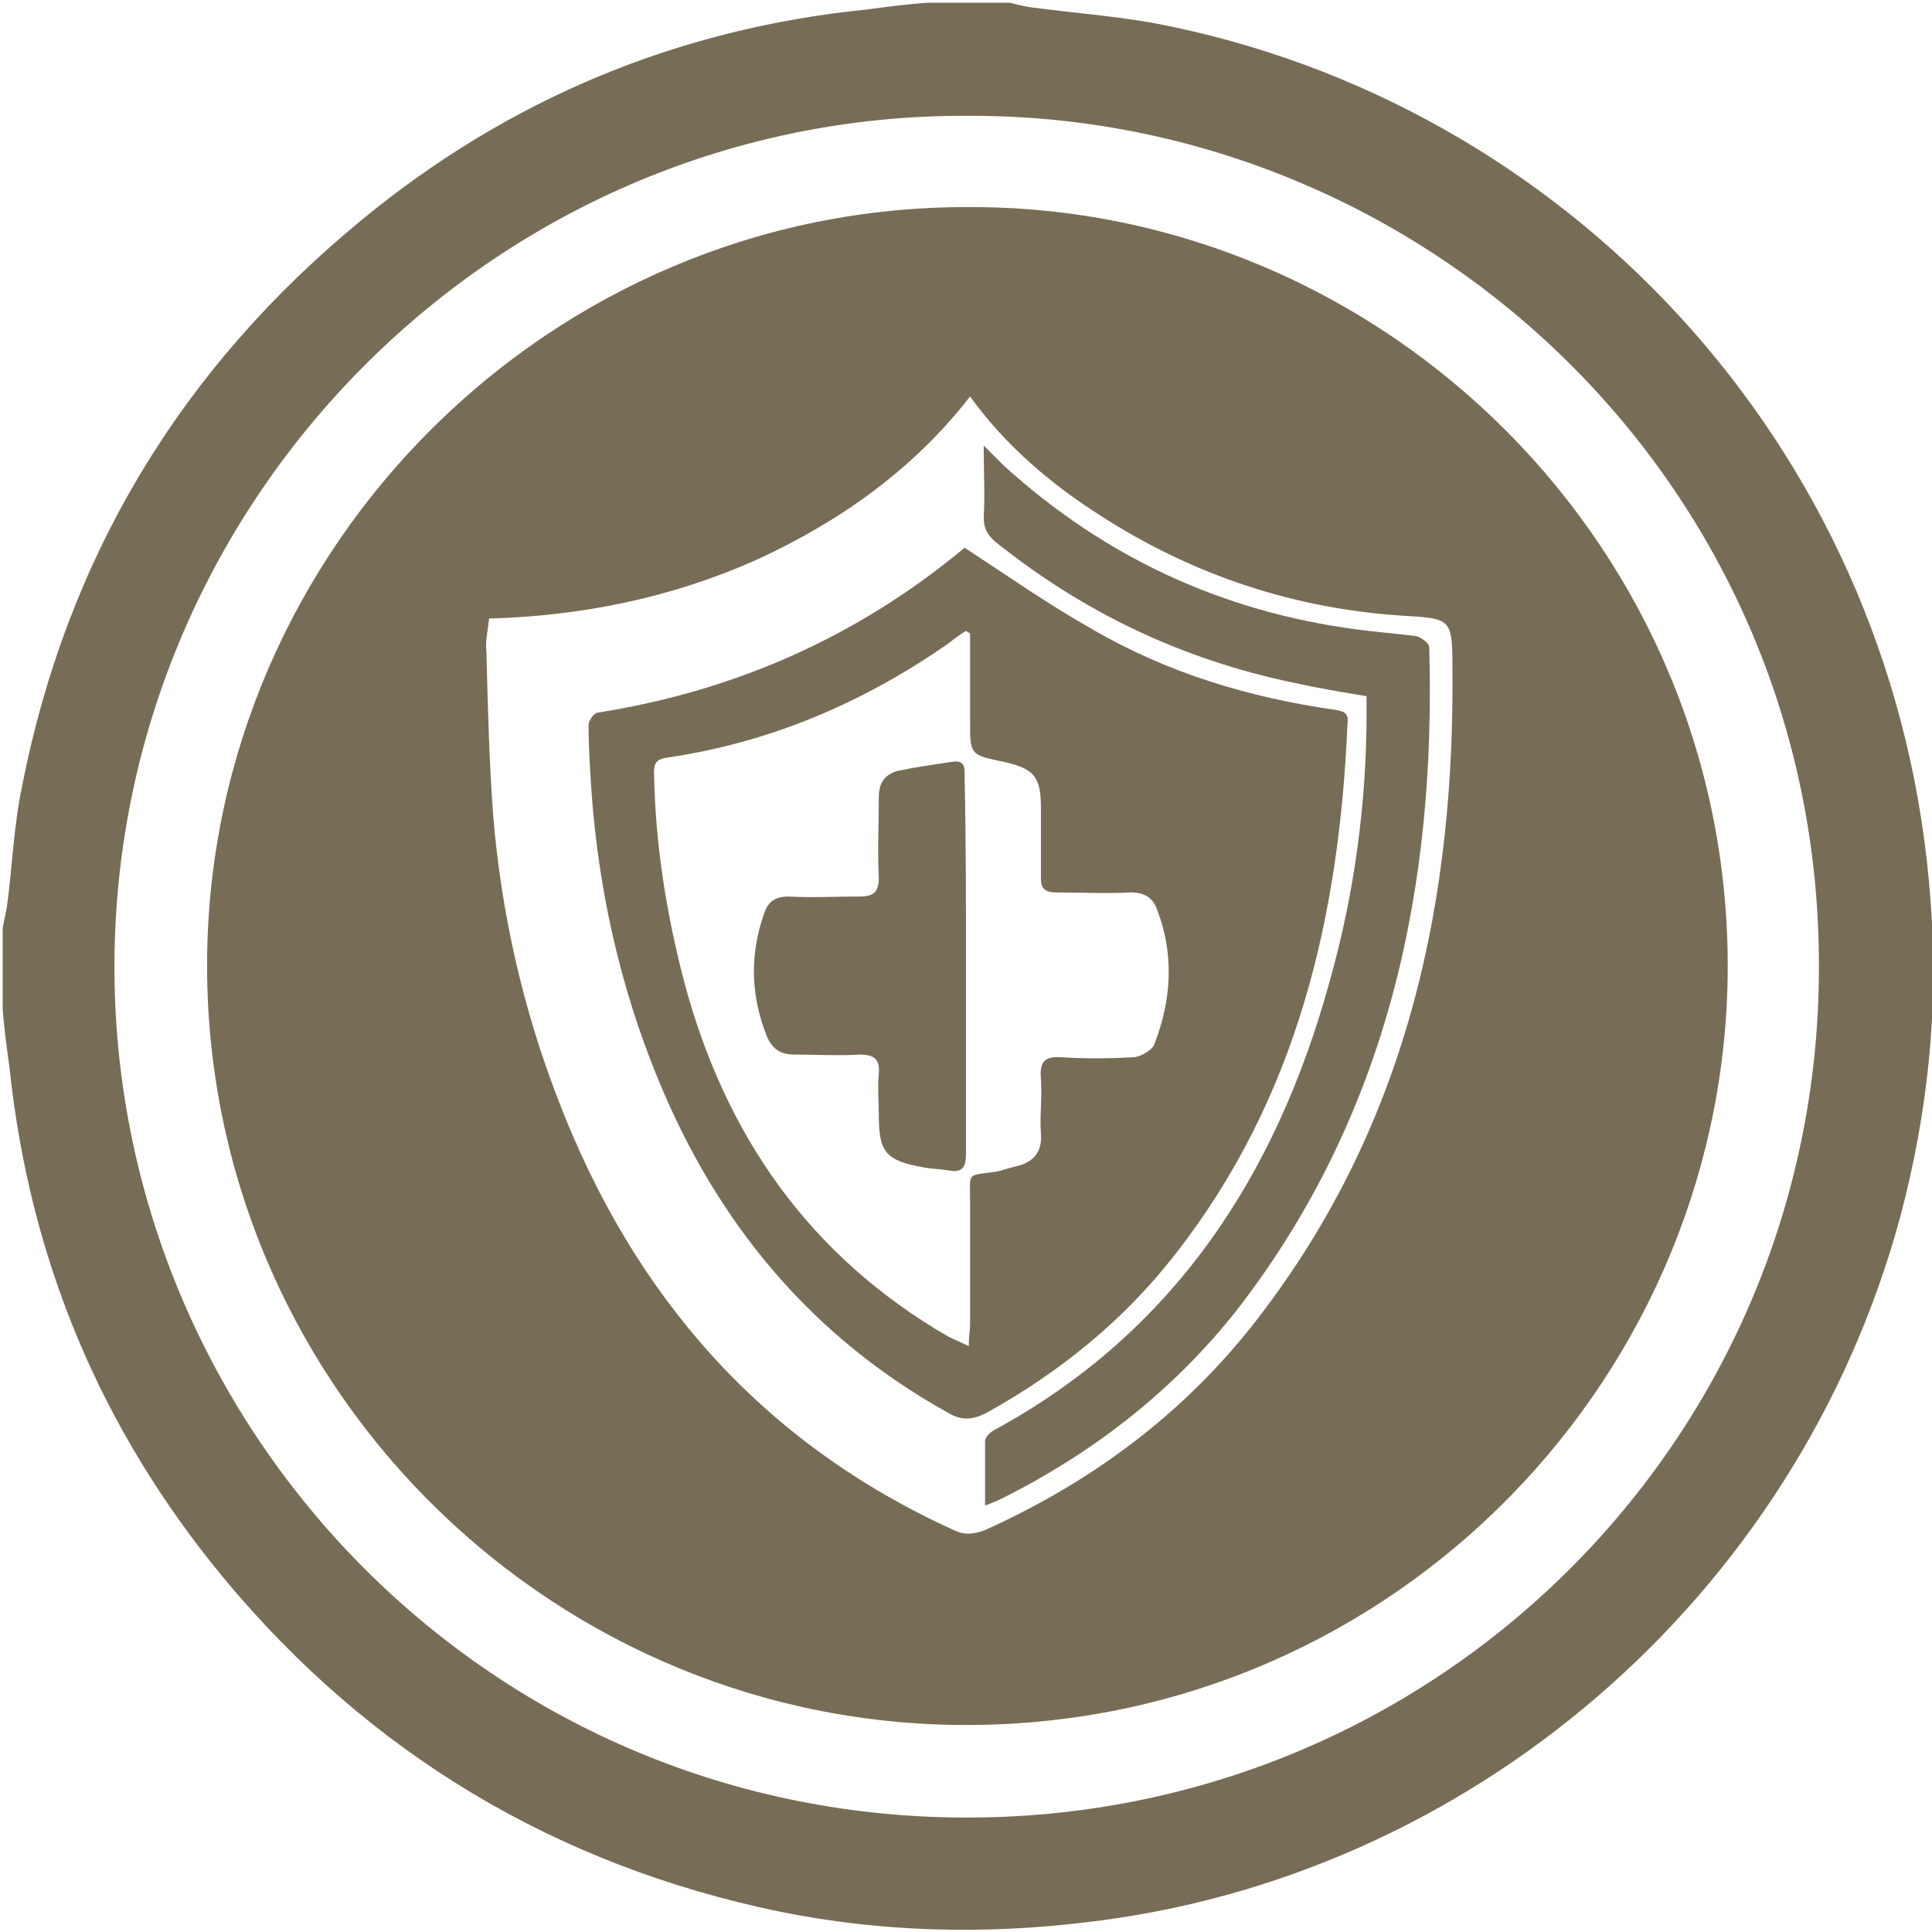 <svg xml:space="preserve" style="enable-background:new 0 0 141.8 141.8;" viewBox="0 0 141.8 141.8" y="0px" x="0px" xmlns:xlink="http://www.w3.org/1999/xlink" xmlns="http://www.w3.org/2000/svg" id="Calque_1" version="1.1">
<style type="text/css">
	.st0{fill:#776C55;}
</style>
<g>
	<path d="M68.1,0.2c2,0,4,0,6,0c0.4,0.1,0.8,0.2,1.3,0.3c3.6,0.5,7.2,0.7,10.8,1.5c29.7,6.3,53.2,31.7,55.5,64.2
		c0.6,7.8-0.2,15.4-2.2,23c-7.6,28.2-31.8,48.7-59.9,51.9c-7.5,0.9-15,0.7-22.4-0.8c-16.4-3.4-30.1-11.6-40.8-24.5
		c-9-10.9-14.2-23.3-15.7-37.4c-0.2-1.5-0.4-2.9-0.5-4.3c0-2,0-4,0-6c0.1-0.5,0.2-1,0.3-1.5c0.4-2.9,0.5-5.9,1.1-8.8
		c3.3-16.9,11.7-30.8,25-41.7C37.3,7.3,49.7,2.1,63.6,0.7C65.1,0.5,66.6,0.3,68.1,0.2z M71.1,8.5C36.7,8.3,8.6,36.4,8.4,70.6
		c-0.2,33.8,27,62.6,62.2,62.8c34.8,0.2,62.8-27.7,62.9-62.2C133.7,35.7,104.8,8.4,71.1,8.5z" class="st0"></path>
	<path d="M71.1,15.2c30.5-0.1,56.2,25.1,55.7,56.6c-0.5,30.2-25.5,55.3-56.8,54.8c-30.3-0.5-55-25.5-54.8-56.1
		C15.4,40.2,40.4,15.1,71.1,15.2z M35.9,45.4c-0.1,0.9-0.3,1.7-0.2,2.4c0.1,4,0.2,8.1,0.5,12.1c0.6,7.2,2.2,14.2,4.8,20.9
		c5.5,14.3,14.9,25.1,29,31.5c0.8,0.4,1.5,0.3,2.3,0c8.2-3.7,15.2-9,20.6-16.3c10.5-14,13.9-30.1,13.7-47.2c0-3.4-0.2-3.4-3.5-3.6
		c-8.1-0.5-15.6-3-22.4-7.4c-3.6-2.3-6.9-5.1-9.5-8.7c-4.2,5.4-9.6,9.2-15.7,12C49.2,43.9,42.7,45.2,35.9,45.4z" class="st0"></path>
	<path d="M70.8,40.2c3.2,2.1,6.2,4.2,9.4,6c5.5,3.2,11.5,5,17.8,5.9c0.7,0.1,1,0.3,0.9,1C98.3,67.3,95.2,80.6,86.3,92
		c-3.8,4.9-8.5,8.7-13.9,11.7c-1,0.5-1.8,0.6-2.8,0c-10.1-5.6-17-14-21.3-24.5c-2.8-6.8-4.4-14-4.9-21.3c-0.1-1.5-0.2-3.1-0.2-4.7
		c0-0.3,0.4-0.9,0.7-0.9C54,50.7,63,46.7,70.8,40.2C70.9,40.2,70.9,40.2,70.8,40.2z M71.2,46.5c-0.1-0.1-0.2-0.1-0.3-0.2
		c-0.5,0.3-1,0.7-1.4,1c-6.2,4.3-13,7.2-20.5,8.3c-0.8,0.1-1,0.4-1,1.1C48.1,62,48.9,67,50.2,72c3,11.3,9.2,20.2,19.4,26.1
		c0.4,0.2,0.9,0.4,1.5,0.7c0-0.7,0.1-1.2,0.1-1.6c0-3,0-6,0-9c0-2.2-0.3-1.9,1.9-2.2c0.5-0.1,1-0.3,1.5-0.4c1.3-0.3,1.9-1.1,1.8-2.4
		c-0.1-1.3,0.1-2.6,0-4c-0.1-1.2,0.2-1.7,1.5-1.6c1.7,0.1,3.4,0.1,5.2,0c0.6,0,1.4-0.5,1.6-0.9c1.3-3.3,1.5-6.7,0.2-10
		c-0.3-0.8-0.9-1.2-1.9-1.2c-1.8,0.1-3.7,0-5.5,0c-0.8,0-1.1-0.3-1.1-1c0-1.7,0-3.4,0-5.2c0-2.3-0.5-2.9-2.8-3.4
		c-2.4-0.5-2.4-0.5-2.4-3C71.2,50.8,71.2,48.7,71.2,46.5z" class="st0"></path>
	<path d="M72.3,110.5c0-1.7,0-3.2,0-4.7c0-0.3,0.3-0.6,0.6-0.8C86.2,97.8,93.7,86.2,97.6,72c1.8-6.4,2.7-13,2.7-19.7
		c0-0.4,0-0.7,0-1.2c-1.8-0.3-3.6-0.6-5.4-1c-8.1-1.7-15.3-5.1-21.8-10.3c-0.6-0.5-0.9-1-0.9-1.8c0.1-1.7,0-3.3,0-5.3
		c0.6,0.6,1.1,1.1,1.5,1.5c7.4,6.7,16,10.7,25.9,12c1.5,0.2,2.9,0.3,4.4,0.5c0.3,0.1,0.9,0.5,0.9,0.8c0.5,17.6-3,34.2-14,48.5
		c-4.7,6-10.6,10.6-17.4,14C73.1,110.2,72.8,110.3,72.3,110.5z" class="st0"></path>
	<path d="M70.9,71c0,4.6,0,9.1,0,13.7c0,1-0.3,1.4-1.3,1.2c-0.6-0.1-1.1-0.1-1.7-0.2c-2.9-0.5-3.4-1.1-3.4-3.9
		c0-1-0.1-2,0-3c0.1-1.1-0.4-1.4-1.4-1.4c-1.6,0.1-3.2,0-4.8,0c-1,0-1.6-0.4-2-1.3c-1.2-3-1.3-6-0.2-9.1c0.3-0.9,0.9-1.2,1.8-1.2
		c1.7,0.1,3.4,0,5.2,0c1,0,1.4-0.3,1.4-1.4c-0.1-2,0-3.9,0-5.9c0-1,0.4-1.6,1.3-1.9c1.4-0.3,2.8-0.5,4.2-0.7
		c0.9-0.1,0.8,0.6,0.8,1.2C70.9,61.8,70.9,66.4,70.9,71z" class="st0"></path>
</g>
</svg>
